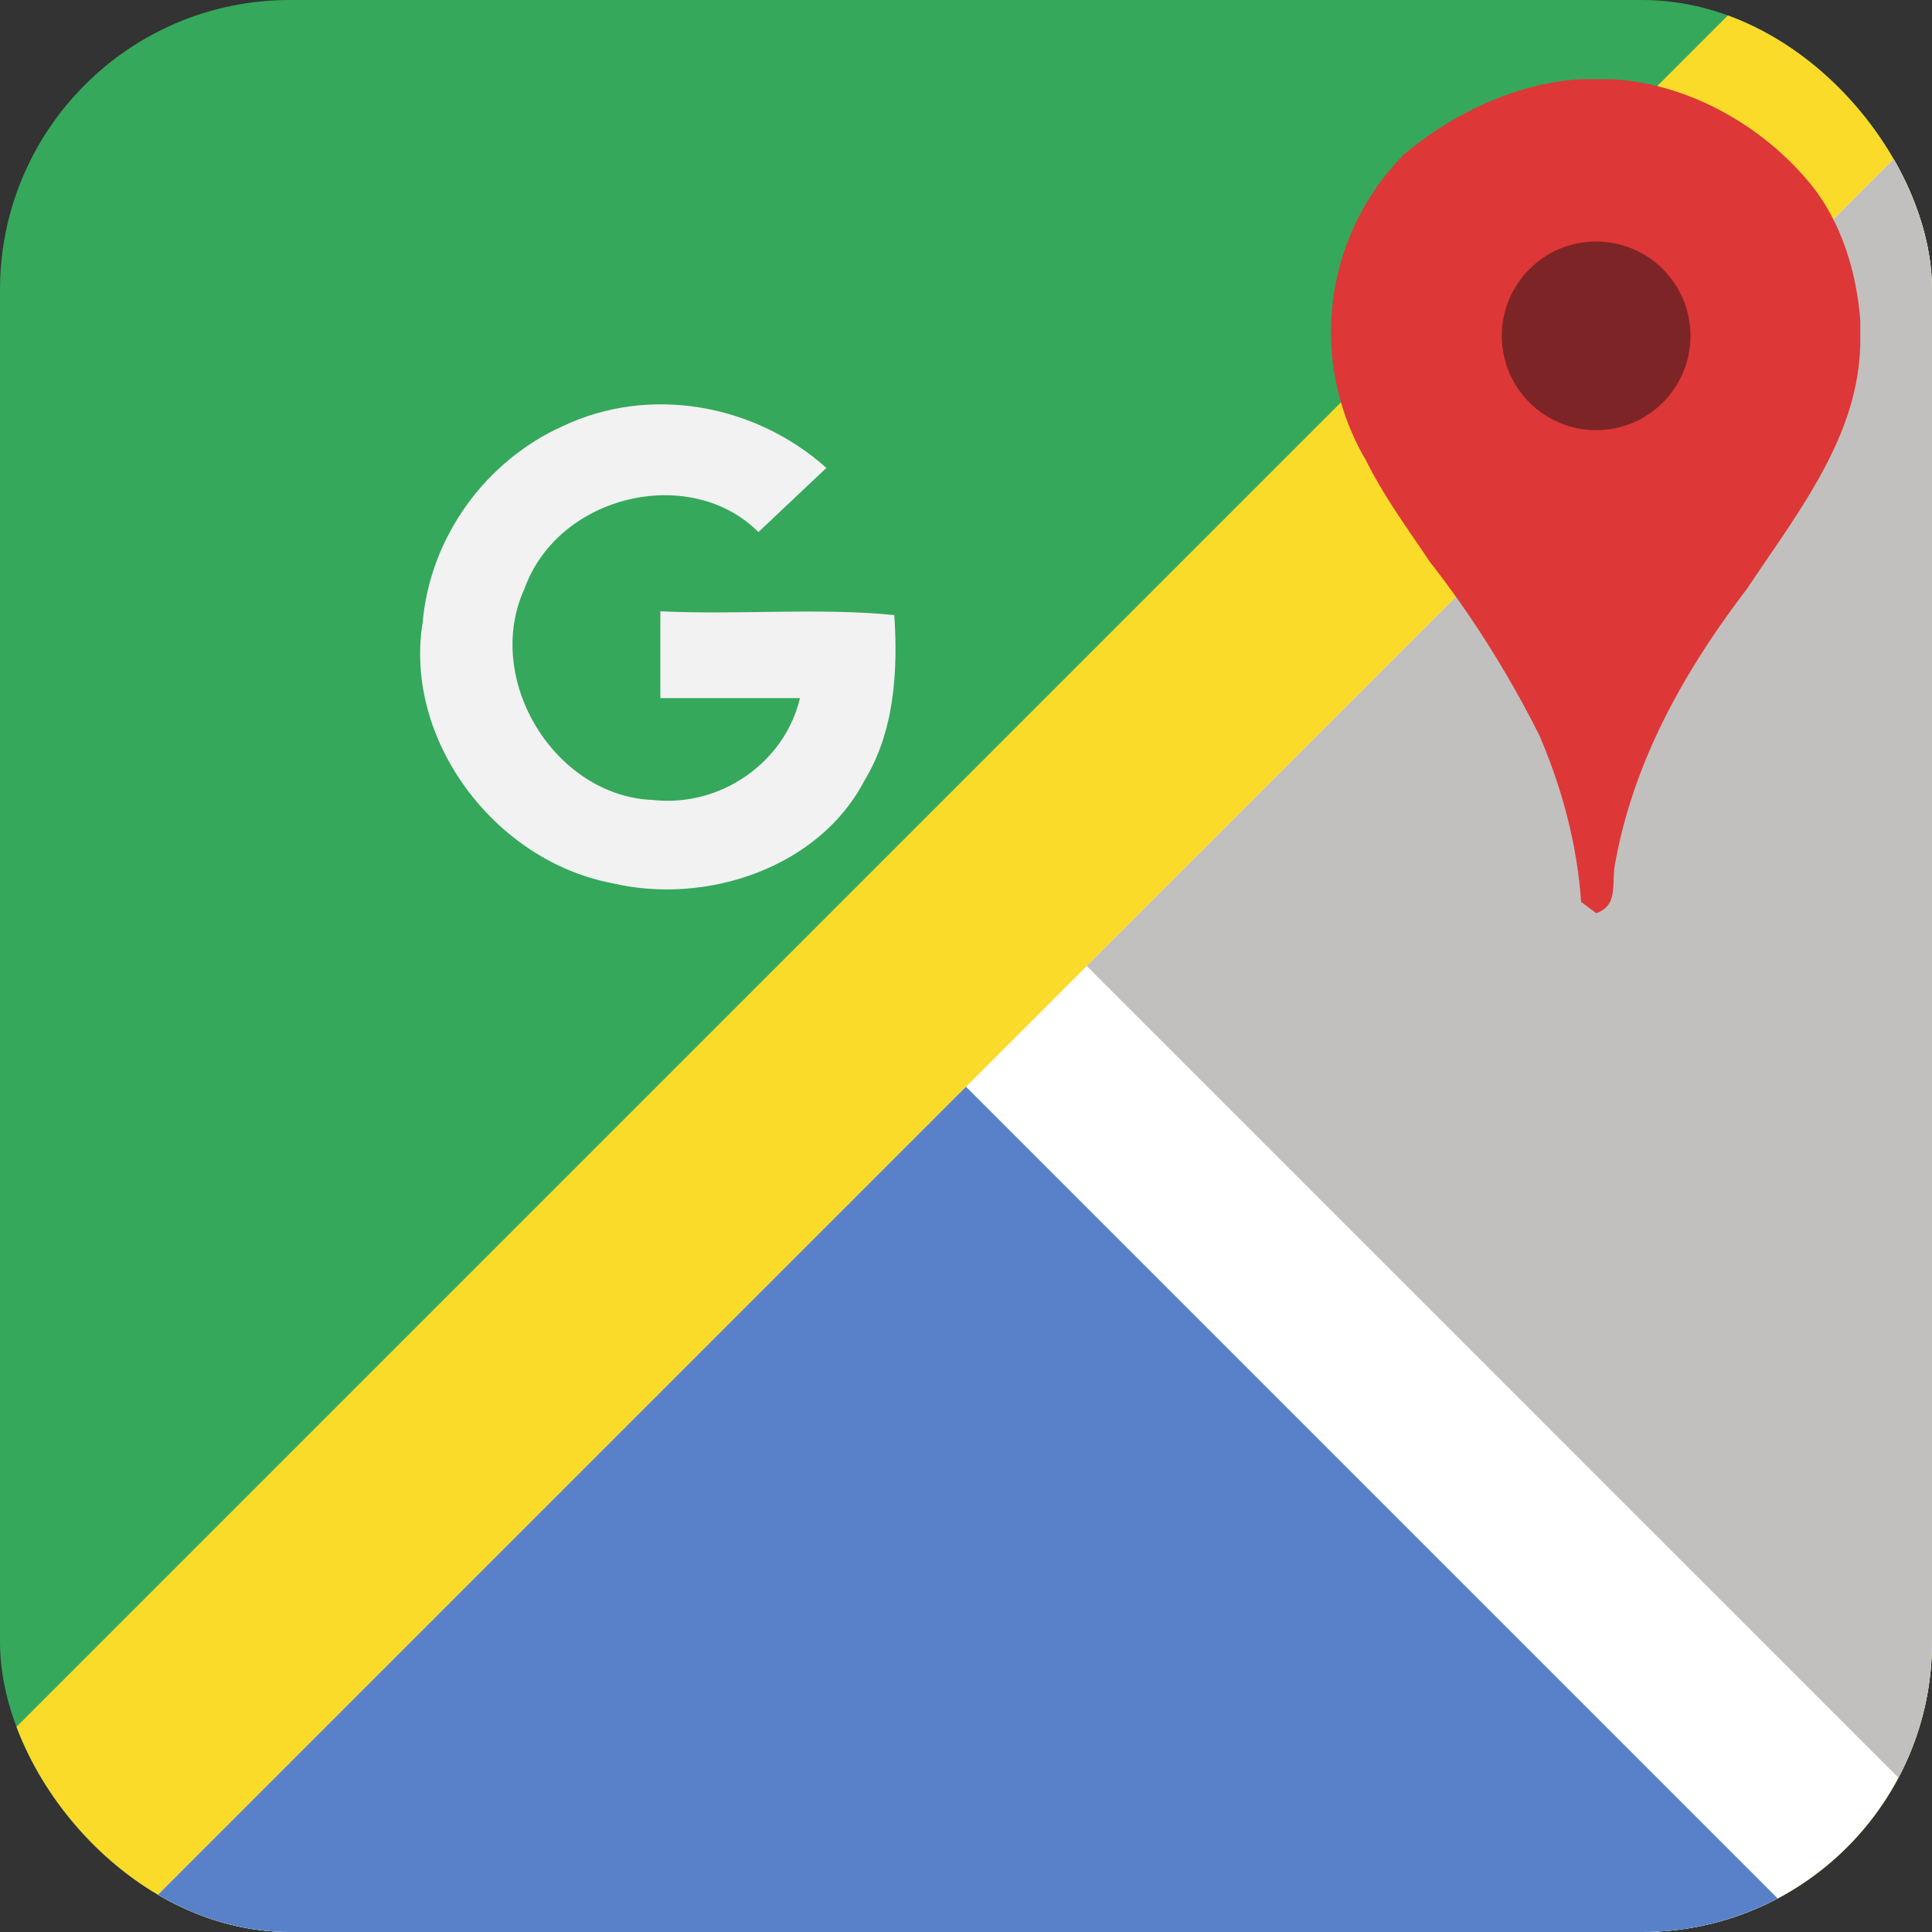 <?xml version="1.0" encoding="UTF-8"?>
<svg xmlns="http://www.w3.org/2000/svg" viewBox="0 0 512 512">
  <rect x="0" y="0" width="512" height="512" fill="#333333" stroke="none"/>
  <defs>
    <clipPath id="A">
      <rect width="512" height="512" rx="15%"></rect>
    </clipPath>
  </defs>
  <g clip-path="url(#A)">
    <path fill="#35a85b" d="M0 0h512v512H0z"></path>
    <path fill="#fadb2a" d="M-50 512L512-50l32 600z"></path>
    <path fill="#fff" d="M32 512L512 32v480z"></path>
    <path fill="#5881ca" d="M256 288L32 512h448z"></path>
    <path fill="#c1c0be" d="M288 256L512 32v448z"></path>
    <path d="M149 113c23-11 51-6 70 11l-18 17c-18-18-53-10-62 15-11 24 8 55 34 56 18 2 35-10 39-27h-37v-23c21 1 42-1 62 1 1 15 0 31-8 44-12 23-42 33-67 27-31-6-55-38-50-69 2-23 17-43 37-52" fill="#f2f2f2"></path>
  </g>
  <path d="M418 66c-10 2-18 11-19 20-1 10 4 19 13 23 8 5 21 4 28-3 7-6 10-18 6-26-4-11-17-17-28-14zm1-45h8c20 1 40 12 53 28 8 10 12 23 13 36v5c0 25-16 45-30 66-16 21-30 45-35 73-1 5 1 11-5 13l-4-3c-1-15-5-30-11-44-8-16-18-32-29-46-6-9-12-17-17-27a67 67 0 0 1 10-81c13-11 30-19 47-20" fill="#de3738"></path>
  <circle cx="423" cy="89" r="25" fill="#7d2426"></circle>
</svg>
